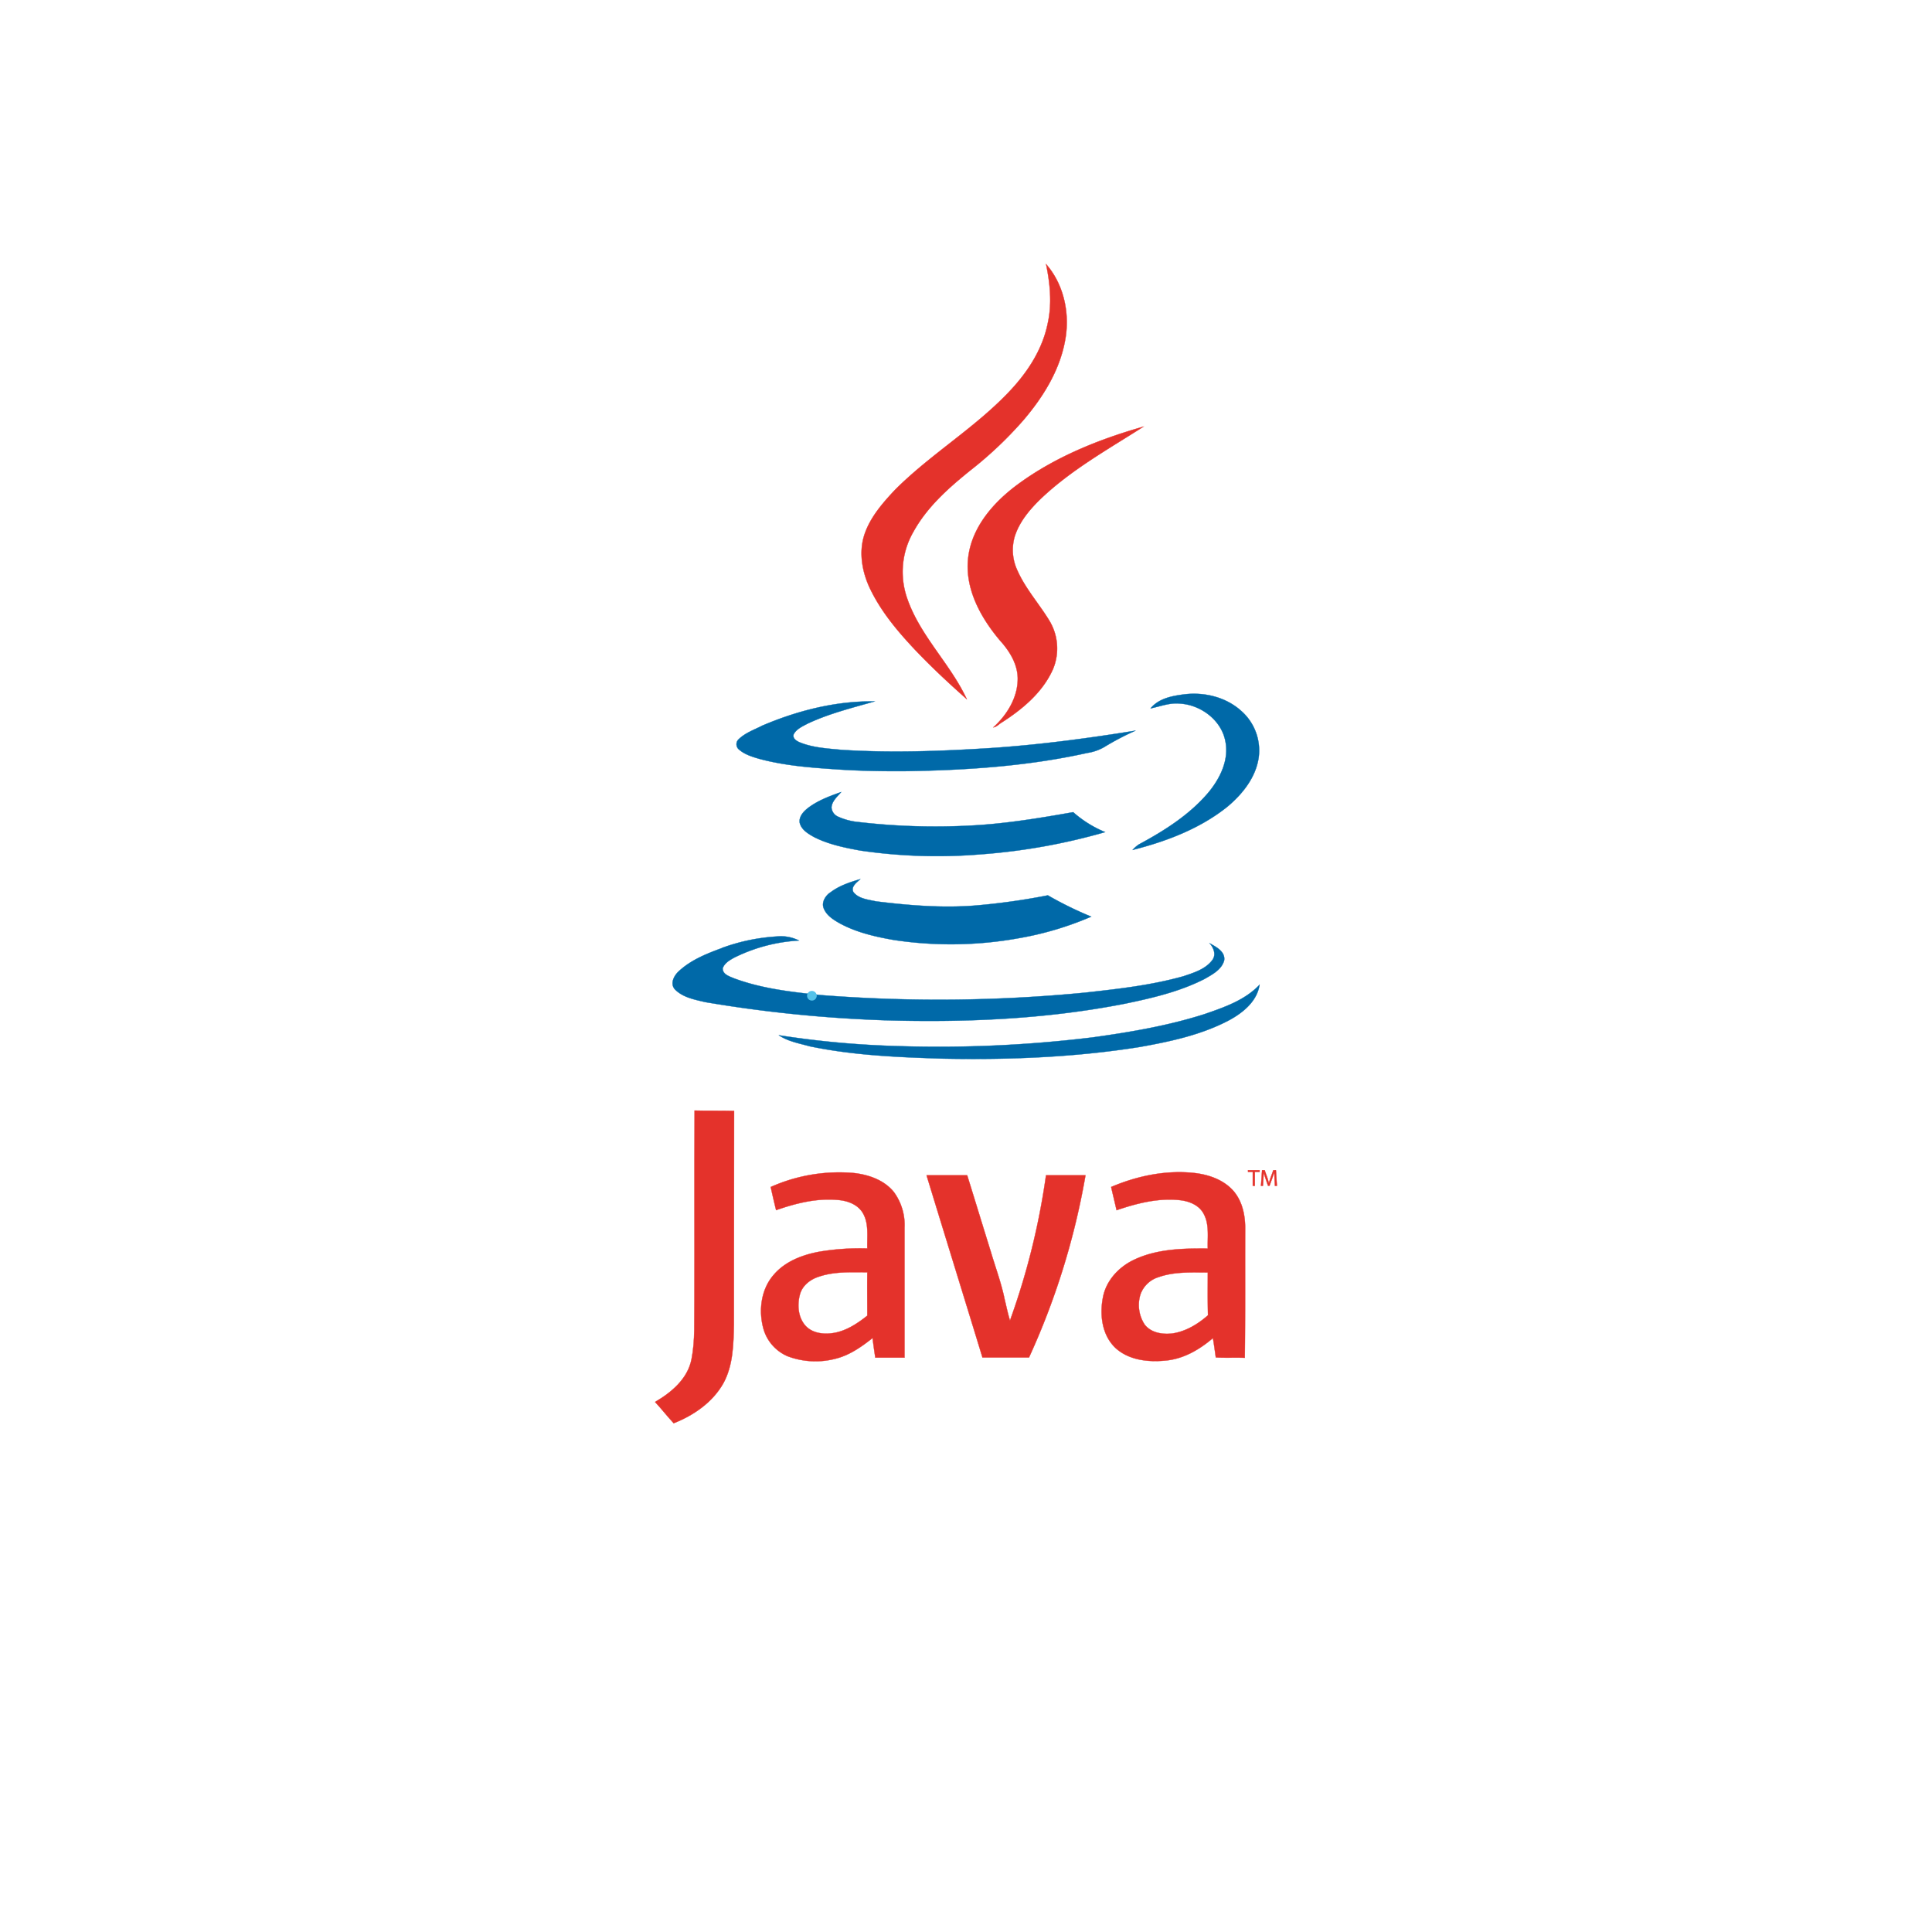 <svg id="Capa_1" data-name="Capa 1" xmlns="http://www.w3.org/2000/svg" viewBox="0 0 600 600"><defs><style>.cls-1{fill:#e4322b;stroke:#e4322b;}.cls-1,.cls-2{stroke-miterlimit:10;stroke-width:0.09px;}.cls-2{fill:#0069a8;stroke:#0069a8;}.cls-3{fill:#54c2e9;}</style></defs><path class="cls-1" d="M324.85,82c5.65,6.43,7.51,15.63,5.89,23.93-1.74,9.32-6.92,17.56-13,24.66A120.22,120.22,0,0,1,301.46,146c-6.8,5.47-13.47,11.36-17.74,19.06a24.89,24.89,0,0,0-2,20.74c4,11.67,13.41,20.33,18.52,31.33-5.65-5-11.18-10.16-16.35-15.63-5.41-5.77-10.52-11.91-13.89-19.12-2.29-5-3.31-10.95-1.56-16.3s5.65-9.86,9.56-14c10.88-10.88,24.29-18.88,34.93-29.94,5.89-6.08,10.77-13.35,12.45-21.71,1.38-6.13.72-12.45-.54-18.52Z"/><path class="cls-1" d="M316,150.49c11.66-8.6,25.31-14.07,39.14-18-10.94,7-22.37,13.35-31.81,22.31-3.42,3.3-6.67,7.09-8.17,11.72a14.9,14.9,0,0,0,.72,10.47c2.52,5.77,6.79,10.46,10,15.75A16.64,16.64,0,0,1,327,207.85c-3.19,7.16-9.44,12.39-15.93,16.54-.84.48-1.57,1.38-2.59,1.5,4.33-3.91,7.7-9.44,7.58-15.39-.12-4.45-2.59-8.36-5.47-11.55-6-7.09-11-16.11-9.92-25.67S308.55,156,316,150.49Z"/><path class="cls-2" d="M357.32,220c2.52-3.07,6.55-3.85,10.22-4.33,6.37-.84,13.17.78,18,5.17a16.34,16.34,0,0,1,5.35,14.43c-.9,6.2-5.05,11.37-9.74,15.28-8.48,6.79-18.94,10.76-29.4,13.4a9.49,9.49,0,0,1,2-1.74c7.94-4.27,15.81-9.26,21.65-16.23,3.55-4.33,6.31-10,5.17-15.7-1.2-6.61-7.64-11.42-14.19-11.78-3.13-.31-6.08.9-9.08,1.5Z"/><path class="cls-2" d="M236.46,225.47c11.06-4.75,23.09-7.82,35.17-7.64-7,2-14.25,3.79-20.86,6.92-1.57.84-3.37,1.62-4.27,3.25-.48,1.26.84,2.1,1.8,2.52,4.09,1.69,8.6,1.93,13,2.35,15.39,1,30.85.42,46.18-.54,15.15-1,30.18-3,45.16-5.42a84.24,84.24,0,0,0-9.74,5.11,14.93,14.93,0,0,1-5.24,1.81c-18.39,4.09-37.28,5.35-56,5.65-7.27.06-14.49-.06-21.7-.54-8.06-.54-16.18-1.14-24.06-3.25-2.28-.66-4.69-1.38-6.49-3a2.11,2.11,0,0,1-.12-3c2-2,4.75-3,7.22-4.21Z"/><path class="cls-2" d="M250.65,251.15c3.12-2.47,6.85-3.85,10.58-5.17-1.2,1.44-2.89,2.82-3,4.81a3.38,3.38,0,0,0,2,2.82,19.85,19.85,0,0,0,6.43,1.69,205.1,205.1,0,0,0,34.88,1.08c10.64-.54,21.22-2.29,31.75-4.15a35.23,35.23,0,0,0,9.92,6.19,189.84,189.84,0,0,1-38.85,6.92,164.39,164.39,0,0,1-37.28-1.21c-4.87-.9-9.86-1.92-14.31-4.2-1.8-1-3.85-2.23-4.39-4.33-.36-1.81,1-3.43,2.29-4.45Z"/><path class="cls-2" d="M257.62,277.36c2.77-2.22,6.2-3.36,9.56-4.33-1.08,1-3,2.29-2.16,4,1.62,2.11,4.63,2.35,7,2.89,10.17,1.26,20.45,2.1,30.61,1.32a206.15,206.15,0,0,0,22.79-3.18,113.51,113.51,0,0,0,13.47,6.61,99.53,99.53,0,0,1-22.37,6.67,118.46,118.46,0,0,1-39.09.55c-5.71-1-11.54-2.35-16.71-5.18-2-1.14-4.09-2.46-4.93-4.69-.66-1.74.42-3.6,1.8-4.69Z"/><path class="cls-2" d="M224.25,294.38a59.72,59.72,0,0,1,17.08-3.55,12.53,12.53,0,0,1,6.79,1.26,51.58,51.58,0,0,0-20.2,5.36c-1.39.78-2.95,1.68-3.49,3.3,0,1.87,2.1,2.47,3.49,3.07,8.72,3.25,18,4.27,27.18,5.23a470.56,470.56,0,0,0,81.89-.78c10.29-1.14,20.63-2.29,30.61-5.11,3.19-1.08,6.79-2.17,8.9-5,1.26-1.69.42-3.79-.84-5.23,2,1.14,4.93,2.58,4.51,5.35-.78,2.88-3.73,4.39-6.14,5.77-7.69,3.91-16.17,5.89-24.59,7.64-24.47,4.81-49.55,5.89-74.44,5.17a418.22,418.22,0,0,1-56-5.65c-3.31-.79-7-1.45-9.44-4-1.57-1.81-.18-4.33,1.32-5.65,3.79-3.49,8.66-5.42,13.41-7.16Z"/><path class="cls-2" d="M374.09,314.94c6.08-2.1,12.57-4.32,17.08-9.13-.78,5.23-5.29,8.83-9.74,11.18-8.54,4.45-18.1,6.49-27.6,8.18-20.08,3.18-40.47,4-60.85,3.6-13.89-.42-27.9-1-41.55-3.84-3.25-.91-6.74-1.51-9.56-3.43a290.08,290.08,0,0,0,36.8,3.37,393.86,393.86,0,0,0,60.73-2.71c11.66-1.62,23.39-3.61,34.69-7.22Z"/><path class="cls-1" d="M215.65,404.12c.06-19.73-.06-39.45.06-59.23,4.09.12,8.18,0,12.27.12-.06,22.07,0,44.2-.06,66.32-.12,6.2-.24,12.69-3.25,18.22-3.31,5.9-9.2,10-15.45,12.45-2-2.16-3.79-4.45-5.78-6.61h0c5.06-2.95,10.11-7.16,11.31-13.23s.78-12,.9-18Z"/><path class="cls-1" d="M239.34,368.64a52.14,52.14,0,0,1,26-4.33c4.57.54,9.32,2.23,12.26,5.89a17.31,17.31,0,0,1,3.31,11.07v40.35h-9.08c-.3-2-.6-4-.84-6.08-3.43,2.71-7.09,5.29-11.36,6.38a24.6,24.6,0,0,1-15-.72,13.18,13.18,0,0,1-7.57-8.66c-1.51-5.6-.72-12.15,3.24-16.66,3.55-4.15,8.9-6.19,14.19-7.16a76.77,76.77,0,0,1,14.86-1c-.12-3.79.6-7.93-1.57-11.3-1.74-2.59-4.93-3.61-7.87-3.79-6.44-.54-12.81,1.08-18.88,3.19-.61-2.41-1.15-4.81-1.69-7.22m14.91,27.9c-2.64.84-5.11,2.77-5.83,5.53-.84,3.07-.6,6.68,1.38,9.26s5.42,3.13,8.42,2.77c4.21-.48,7.88-2.89,11.13-5.47,0-4.51-.06-9,0-13.47-5.05,0-10.22-.3-15.1,1.38Z"/><path class="cls-1" d="M345.05,368.64c8.18-3.49,17.2-5.35,26.1-4.33,4.45.54,9,2.17,12,5.65,2.77,3.31,3.61,7.7,3.55,11.91-.06,13.29.06,26.52-.12,39.81-3-.12-6,.06-9-.12-.3-2.05-.54-4-.9-6-4.21,3.61-9.26,6.56-15,7-5.23.48-11.13-.18-15.22-3.91-4.27-4-5-10.4-3.9-15.88,1-5.05,4.81-9.19,9.38-11.42,7.15-3.49,15.33-3.67,23.15-3.61-.12-3.67.54-7.57-1.33-10.88-1.44-2.65-4.51-3.85-7.39-4.15-6.68-.72-13.35,1-19.61,3.13-.54-2.41-1.14-4.81-1.68-7.22m14.73,28a8.62,8.62,0,0,0-5.65,5.41,11.1,11.1,0,0,0,1.32,9.32c2,2.59,5.54,3.13,8.6,2.77,4.15-.6,7.94-2.89,11.07-5.65-.12-4.39-.06-8.84-.06-13.29-5.11,0-10.35-.3-15.28,1.44Z"/><path class="cls-1" d="M287.75,365h12.62c2.47,7.94,4.87,15.82,7.34,23.75,1.44,4.88,3.25,9.69,4.27,14.68.54,2.22,1,4.51,1.68,6.67A224.24,224.24,0,0,0,324.85,365h12.26a229.66,229.66,0,0,1-17.55,56.59H305.12c-5.77-18.89-11.6-37.71-17.37-56.59Z"/><path class="cls-1" d="M389.06,363.94h-1.48v-.53h3.6v.53H389.7v4.33h-.64Z"/><path class="cls-1" d="M395.82,366.13c0-.68-.08-1.5-.08-2.1h0c-.18.57-.37,1.18-.62,1.85l-.86,2.36h-.47l-.79-2.32c-.23-.69-.42-1.31-.56-1.89h0c0,.61-.05,1.42-.1,2.15l-.13,2.09h-.6l.34-4.86h.8l.83,2.35c.2.6.36,1.13.49,1.64h0c.13-.5.3-1,.52-1.64l.86-2.35h.8l.31,4.86h-.62Z"/><path class="cls-3" d="M252.14,310.74a1.5,1.5,0,0,0,0-3,1.5,1.5,0,0,0,0,3Z"/></svg>